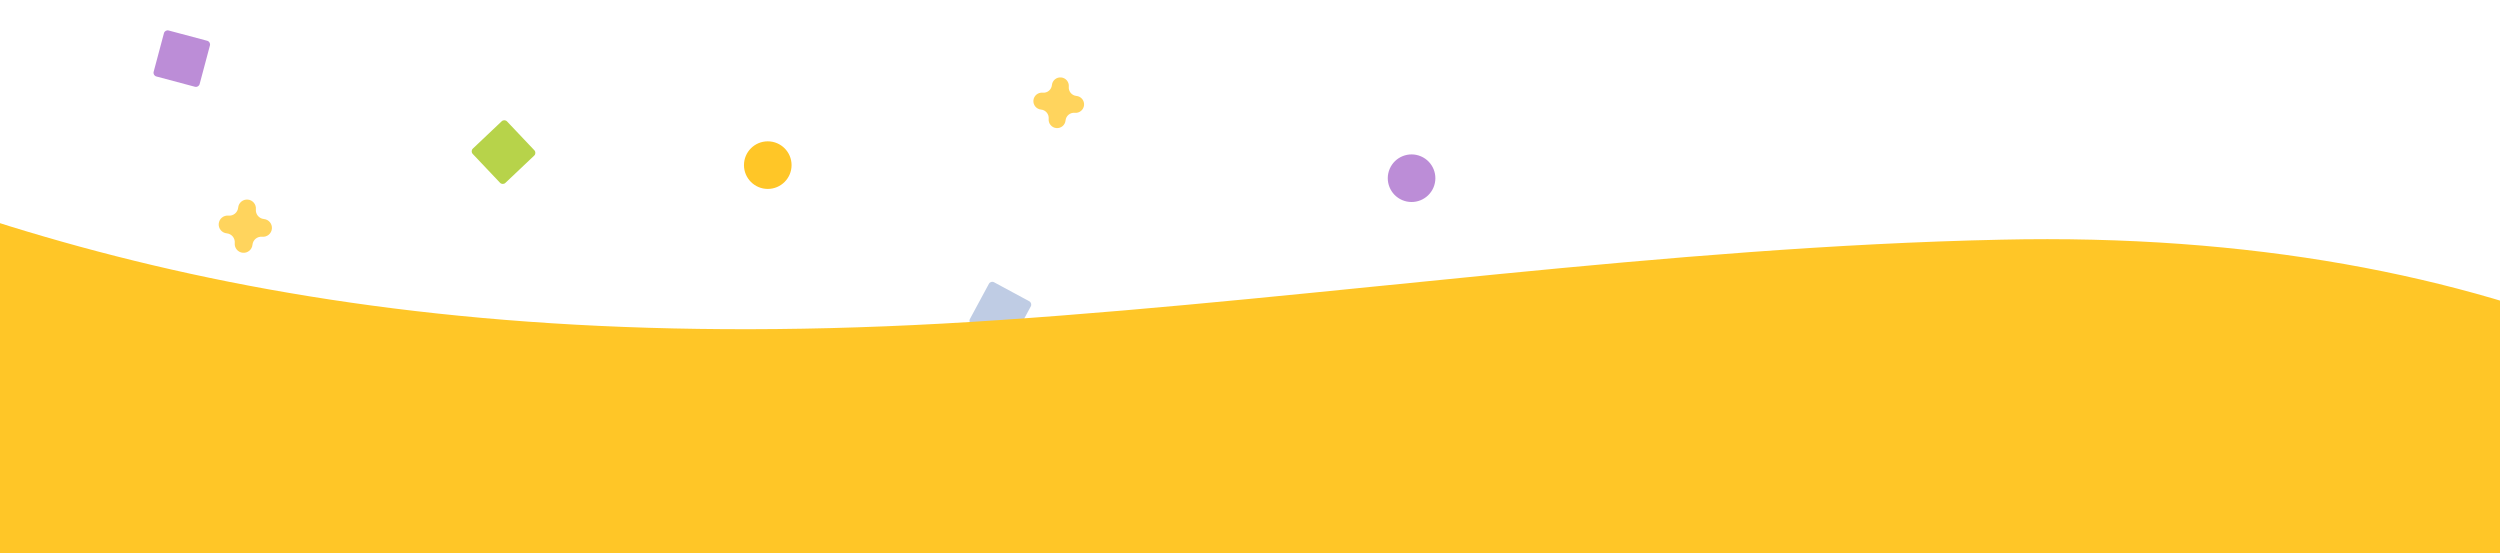 <svg width="1920" height="425" viewBox="0 0 1920 425" fill="none" xmlns="http://www.w3.org/2000/svg">
<g clip-path="url(#clip0_36723_5483)">
<path d="M825.45 86.645C821.87 86.301 818.689 88.924 818.345 92.504C818.001 96.083 814.823 98.707 811.241 98.362C807.658 98.018 805.038 94.837 805.382 91.258C805.726 87.678 803.102 84.498 799.523 84.154C795.941 83.809 793.32 80.629 793.664 77.049C794.008 73.47 797.186 70.846 800.769 71.19C804.349 71.534 807.529 68.911 807.873 65.331C808.217 61.752 811.395 59.128 814.978 59.472C818.56 59.817 821.18 62.998 820.836 66.577C820.492 70.157 823.116 73.337 826.695 73.681C830.278 74.025 832.898 77.206 832.554 80.786C832.21 84.365 829.032 86.989 825.45 86.645Z" fill="#FFD45D"/>
<path d="M975.549 274.142C971.969 273.798 968.789 276.422 968.445 280.001C968.101 283.58 964.923 286.204 961.341 285.86C957.758 285.516 955.138 282.335 955.482 278.756C955.826 275.175 953.202 271.995 949.623 271.651C946.04 271.307 943.42 268.126 943.764 264.547C944.108 260.967 947.286 258.344 950.868 258.688C954.448 259.032 957.629 256.408 957.973 252.829C958.317 249.249 961.495 246.626 965.077 246.97C968.66 247.314 971.28 250.495 970.936 254.074C970.592 257.655 973.216 260.835 976.795 261.179C980.377 261.523 982.998 264.704 982.654 268.283C982.31 271.863 979.132 274.486 975.549 274.142Z" fill="#FFD45D"/>
<path d="M201.361 181.819C197.601 181.458 194.262 184.213 193.901 187.971C193.54 191.729 190.203 194.484 186.441 194.123C182.68 193.761 179.928 190.422 180.289 186.663C180.651 182.904 177.896 179.565 174.137 179.204C170.376 178.842 167.625 175.502 167.986 171.744C168.347 167.986 171.684 165.231 175.445 165.592C179.204 165.953 182.544 163.198 182.905 159.44C183.266 155.682 186.603 152.927 190.365 153.288C194.126 153.65 196.878 156.99 196.516 160.748C196.155 164.507 198.91 167.847 202.668 168.208C206.43 168.569 209.181 171.909 208.82 175.667C208.459 179.426 205.122 182.181 201.361 181.819Z" fill="#FFD45D"/>
<path d="M1060.22 369.934C1048.94 368.85 1038.92 377.113 1037.84 388.389C1037.48 392.148 1034.14 394.902 1030.38 394.541C1026.62 394.18 1023.86 390.84 1024.23 387.081C1025.31 375.805 1017.05 365.786 1005.77 364.702C1002.01 364.341 999.257 361.002 999.618 357.243C999.979 353.484 1003.32 350.73 1007.08 351.091C1018.35 352.174 1028.37 343.911 1029.46 332.635C1029.82 328.877 1033.16 326.122 1036.92 326.483C1040.68 326.845 1043.43 330.185 1043.07 333.943C1041.98 345.22 1050.25 355.239 1061.52 356.322C1065.28 356.683 1068.04 360.023 1067.68 363.782C1067.31 367.54 1063.98 370.295 1060.22 369.934Z" fill="#FFD45D"/>
<path d="M139.001 260.997C128.047 259.945 118.314 267.972 117.262 278.926C116.911 282.577 113.667 285.253 110.015 284.902C106.363 284.551 103.688 281.307 104.039 277.655C105.091 266.701 97.064 256.968 86.111 255.916C82.459 255.565 79.784 252.321 80.135 248.669C80.485 245.018 83.729 242.342 87.381 242.693C98.336 243.745 108.068 235.718 109.121 224.765C109.471 221.114 112.715 218.438 116.367 218.789C120.019 219.139 122.694 222.384 122.343 226.035C121.291 236.99 129.318 246.722 140.272 247.775C143.923 248.126 146.598 251.37 146.248 255.021C145.897 258.672 142.653 261.348 139.001 260.997Z" fill="#FFD45D"/>
<path d="M388.121 140.475L410.265 119.505C411.429 118.402 411.479 116.564 410.377 115.399L389.407 93.256C388.304 92.091 386.465 92.041 385.301 93.144L363.157 114.113C361.993 115.217 361.943 117.055 363.045 118.219L384.015 140.363C385.118 141.528 386.956 141.577 388.121 140.475Z" fill="#B7D34A"/>
<path d="M483.494 284.726C490.074 277.12 489.615 265.391 482.469 258.53C475.323 251.669 464.196 252.273 457.616 259.88C451.035 267.486 451.494 279.215 458.64 286.075C465.786 292.937 476.913 292.333 483.494 284.726Z" fill="#7F9AC9"/>
<path d="M1076.89 153.667C1086.17 157.64 1096.91 153.339 1100.89 144.06C1104.86 134.781 1100.56 124.037 1091.28 120.065C1082 116.091 1071.26 120.392 1067.29 129.671C1063.31 138.95 1067.61 149.693 1076.89 153.667Z" fill="#BC8DD7"/>
<path d="M1217.1 311.815C1224.93 318.431 1236.64 317.448 1243.25 309.621C1249.87 301.794 1248.89 290.086 1241.06 283.471C1233.23 276.855 1221.52 277.837 1214.91 285.665C1208.29 293.491 1209.27 305.199 1217.1 311.815Z" fill="#7F9AC9"/>
<path d="M767.168 409.105C774.995 415.721 786.704 414.739 793.319 406.911C799.934 399.084 798.952 387.376 791.125 380.761C783.297 374.145 771.589 375.127 764.974 382.955C758.359 390.781 759.341 402.489 767.168 409.105Z" fill="#B7D34A"/>
<path d="M125.91 25.481L117.998 55.149C117.582 56.71 118.51 58.312 120.07 58.728L149.738 66.641C151.299 67.056 152.902 66.129 153.318 64.568L161.23 34.9C161.646 33.34 160.718 31.737 159.158 31.321L129.49 23.409C127.929 22.993 126.326 23.921 125.91 25.481Z" fill="#BC8DD7"/>
<path d="M591.846 356.883L583.934 386.551C583.518 388.112 584.445 389.714 586.006 390.13L615.674 398.043C617.235 398.458 618.837 397.531 619.253 395.97L627.165 366.302C627.581 364.742 626.654 363.139 625.093 362.723L595.425 354.811C593.865 354.395 592.262 355.323 591.846 356.883Z" fill="#E0BAF1"/>
<path d="M277.986 311.348L281.504 341.851C281.689 343.456 283.14 344.607 284.744 344.421L315.247 340.904C316.852 340.719 318.002 339.268 317.817 337.664L314.298 307.16C314.113 305.556 312.663 304.405 311.058 304.591L280.555 308.108C278.951 308.293 277.801 309.744 277.986 311.348Z" fill="#BFCCE4"/>
<path d="M746.081 248.945L773.103 263.526C774.524 264.293 776.298 263.762 777.065 262.341L791.646 235.319C792.413 233.898 791.883 232.124 790.462 231.357L763.44 216.776C762.018 216.009 760.244 216.539 759.477 217.961L744.896 244.983C744.129 246.404 744.66 248.177 746.081 248.945Z" fill="#BFCCE4"/>
<path d="M589.666 145.095C599.759 145.086 607.934 136.895 607.925 126.801C607.915 116.707 599.724 108.532 589.63 108.542C579.536 108.551 571.361 116.742 571.371 126.836C571.381 136.93 579.572 145.105 589.666 145.095Z" fill="#FFC627"/>
<mask id="mask0_36723_5483" style="mask-type:luminance" maskUnits="userSpaceOnUse" x="-30" y="94" width="2041" height="349">
<rect x="-30" y="94" width="2041" height="349" fill="white"/>
</mask>
<g mask="url(#mask0_36723_5483)">
<path d="M1232.78 2273.24C963.272 2587.03 333.909 2457.02 193.398 1746.67C146.359 1508.78 133.087 1261.49 98.457 1024.66C33.288 572.522 -117.461 333.678 -281.66 132.107C-291.315 120.447 -300.019 101.976 -285.582 85.258C-271.389 68.824 -250.746 72.899 -236.39 79.687C6.85 189.734 285.721 279.079 768.151 245.772C1020.66 228.603 1280.25 189.534 1536.95 184.071C2302.86 166.819 2567.52 720.849 2297.96 1034.13L1232.54 2273.53L1232.78 2273.24Z" fill="#FFC627"/>
</g>
</g>
<defs>
<clipPath id="clip0_36723_5483">
<rect width="1920" height="425" fill="white"/>
</clipPath>
</defs>
</svg>
